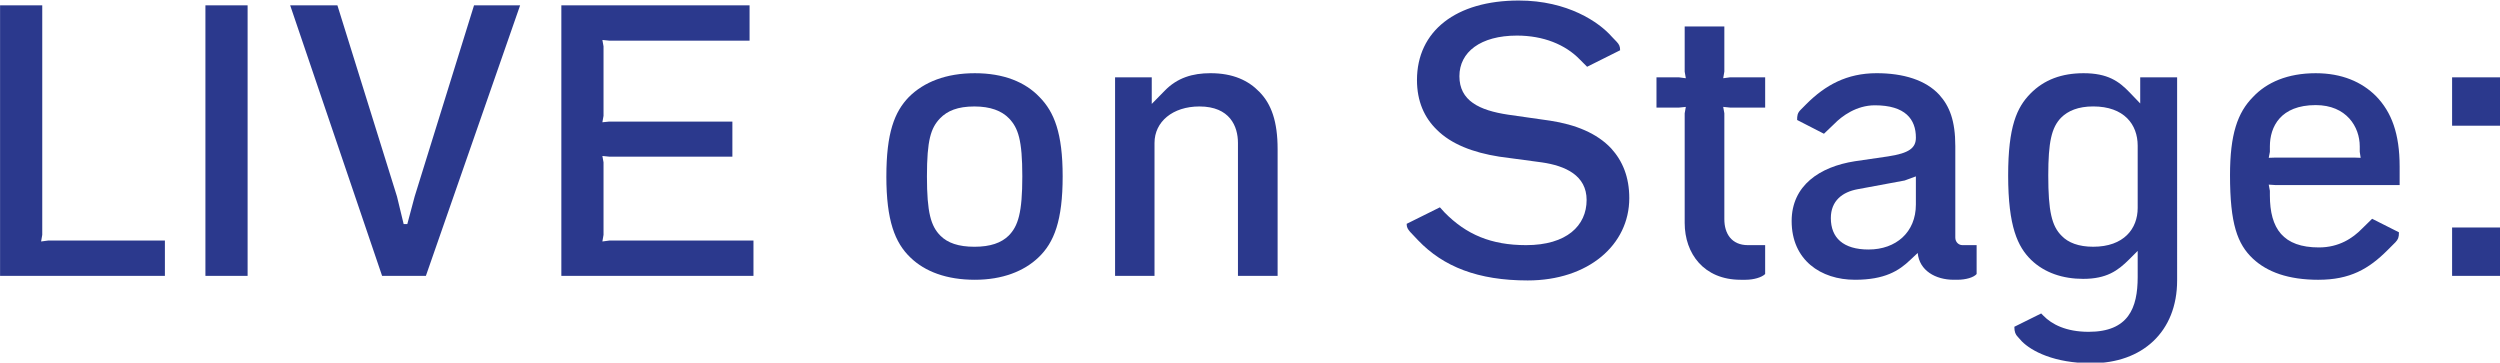 <?xml version="1.0" encoding="UTF-8" standalone="no"?>
<!-- Created with Inkscape (http://www.inkscape.org/) -->

<svg
   width="91.498mm"
   height="13.272mm"
   viewBox="0 0 91.498 13.272"
   version="1.1"
   id="svg1"
   xml:space="preserve"
   xmlns:inkscape="http://www.inkscape.org/namespaces/inkscape"
   xmlns:sodipodi="http://sodipodi.sourceforge.net/DTD/sodipodi-0.dtd"
   xmlns:xlink="http://www.w3.org/1999/xlink"
   xmlns="http://www.w3.org/2000/svg"
   xmlns:svg="http://www.w3.org/2000/svg"><sodipodi:namedview
     id="namedview1"
     pagecolor="#ffffff"
     bordercolor="#999999"
     borderopacity="1"
     inkscape:showpageshadow="2"
     inkscape:pageopacity="0"
     inkscape:pagecheckerboard="0"
     inkscape:deskcolor="#d1d1d1"
     inkscape:document-units="mm" /><defs
     id="defs1"><g
       id="g124"><g
         id="glyph-0-0"><path
           d="m 13.172,0.328 c 3.484,0 5.969,-1.125 7.609,-2.844 1.875,-1.938 2.719,-4.203 2.719,-10.078 0,-5.406 -0.844,-7.469 -2.719,-9.391 -1.641,-1.688 -4.031,-2.859 -7.609,-2.859 -3.562,0 -5.953,1.125 -7.594,2.859 -1.844,1.922 -2.688,3.984 -2.688,9.391 0,5.875 0.844,8.141 2.688,10.078 1.688,1.719 4.031,2.844 7.594,2.844 z m 0,-2.938 c -2.219,0 -3.688,-0.625 -4.734,-1.625 -1.469,-1.438 -1.969,-3.453 -1.969,-8.359 0,-4.312 0.5,-6.25 1.969,-7.672 1.047,-1.016 2.562,-1.641 4.734,-1.641 2.234,0 3.734,0.625 4.797,1.641 1.469,1.422 1.969,3.359 1.969,7.672 0,4.906 -0.5,6.922 -1.969,8.359 -1.062,1 -2.562,1.625 -4.797,1.625 z m 0,0"
           id="path1" /></g><g
         id="glyph-0-1"><path
           d="m 12.25,0.328 c 5.797,0 9.703,-3.016 9.703,-9.688 0,-5.031 -3.312,-8.484 -8.188,-8.484 -3.438,0 -5.375,1.219 -6.75,2.781 l -0.344,0.375 c 1.094,-7.562 4.953,-10.281 10.75,-10.281 h 2.047 v -2.766 c -0.281,-0.297 -0.75,-0.469 -1.25,-0.469 H 16.875 c -3.703,0 -7.141,1.094 -9.531,3.562 -2.734,2.781 -4.359,7.438 -4.359,14.609 0,3.609 0.922,6.172 2.562,7.891 1.594,1.594 3.891,2.469 6.703,2.469 z m 0.219,-2.969 c -4.031,0 -5.922,-3.109 -5.922,-6.641 0,-3.344 1.891,-5.453 5.922,-5.453 4.031,0 5.875,2.062 5.875,5.844 0,4.141 -1.844,6.25 -5.875,6.25 z m 0,0"
           id="path2" /></g><g
         id="glyph-0-2"><path
           d="m 11.203,0.328 c 5.547,0 7.766,-2.969 7.766,-6.625 0,-3.562 -2.391,-5.328 -5.5,-5.828 l -3.859,-0.641 c -2.094,-0.328 -4.062,-1.047 -4.062,-3.094 0,-1.719 1.344,-3.234 4.234,-3.234 2.812,0 4.453,1.047 6,2.594 l 0.328,0.344 2.266,-1.172 c 0,-0.547 -0.125,-0.844 -0.375,-1.094 l -0.375,-0.375 c -1.516,-1.516 -3.484,-3.109 -7.594,-3.109 -4.906,0 -7.641,2.641 -7.641,6.328 0,3.109 2.094,5.125 5.828,5.719 L 11.75,-9.312 c 2.141,0.328 4.031,1.125 4.031,3.391 0,2.109 -1.422,3.453 -4.625,3.453 -3.188,0 -5.359,-1.688 -6.797,-3.109 L 4.031,-5.922 1.766,-4.75 c 0,0.547 0.078,0.812 0.375,1.094 l 0.5,0.516 c 1.219,1.203 3.859,3.469 8.562,3.469 z m 0,0"
           id="path3" /></g><g
         id="glyph-0-3"><path
           d="m 11.672,0.328 c 2.641,0 4.656,-0.75 7.219,-3.312 L 19.562,-3.656 c 0.25,-0.25 0.375,-0.547 0.375,-1.094 l -2.266,-1.172 -1.438,1.438 C 15.156,-3.406 13.594,-2.562 11.672,-2.562 7.266,-2.562 6,-4.828 6,-8.984 V -9.531 l -0.125,-0.703 0.75,0.078 h 13.359 v -2.062 c 0,-3.484 -0.844,-5.75 -2.484,-7.375 -1.422,-1.438 -3.484,-2.312 -6.125,-2.312 -2.859,0 -4.953,0.875 -6.344,2.312 -1.594,1.625 -2.391,3.812 -2.391,8.562 0,5.656 0.766,7.719 2.359,9.234 1.422,1.328 3.562,2.125 6.672,2.125 z m -5.75,-13 0.125,-0.719 v -0.703 c 0,-2.609 1.219,-4.922 5.281,-4.922 3.578,0 5.25,2.312 5.25,4.922 v 0.703 l 0.125,0.719 -0.75,-0.094 h -9.281 z m 0,0"
           id="path4" /></g><g
         id="glyph-0-4"><path
           d="m 3.781,9.234 h 3.359 v -11.875 l 0.953,0.969 c 1.469,1.469 2.859,2 4.953,2 2.312,0 4.281,-0.656 5.625,-1.922 1.391,-1.344 2.359,-3.562 2.359,-9.312 0,-5.469 -0.891,-7.562 -2.188,-8.906 -1.391,-1.375 -3.438,-2.094 -5.625,-2.094 -2.344,0 -3.734,0.797 -5.125,2.188 l -1.172,1.172 v -3.031 H 3.781 Z M 12.375,-2.562 c -3.688,0 -5.234,-2.312 -5.234,-4.328 v -7.75 c 0,-2.016 1.547,-4.375 5.281,-4.375 1.719,0 2.984,0.5 3.781,1.312 1.219,1.172 1.5,3.312 1.5,6.828 0,3.984 -0.375,5.969 -1.594,7.094 C 15.312,-3.016 14.062,-2.562 12.375,-2.562 Z m 0,0"
           id="path5" /></g><g
         id="glyph-0-5"><path
           d="m 10.781,0.328 c 0.516,0 1.141,-0.203 1.469,-0.531 V -2.688 H 10.5 c -2.188,0 -2.953,-1.516 -2.953,-3.266 V -18.344 l -0.125,-0.703 0.766,0.078 H 12.25 v -2.609 H 8.188 l -0.766,0.094 0.125,-0.719 v -5.125 h -3.344 v 5.125 l 0.125,0.719 -0.766,-0.094 H 1.094 v 2.609 H 3.562 l 0.766,-0.078 -0.125,0.703 v 12.516 c 0,3.266 2.016,6.156 5.781,6.156 z m 0,0"
           id="path6" /></g><g
         id="glyph-0-6"><path
           d="m 3.781,0 h 3.359 v -14.562 c 0,-2.438 2.016,-4.453 5.109,-4.453 3.406,0 4.203,2.438 4.203,4.453 V 0 h 3.391 v -14.562 c 0,-2.438 2.016,-4.453 5.125,-4.453 3.406,0 4.203,2.438 4.203,4.453 V 0 H 32.562 v -13.969 c 0,-3.078 -0.703,-4.797 -1.844,-6.016 -1.219,-1.25 -2.844,-1.922 -5.031,-1.922 -2.438,0 -4.109,0.844 -6.172,2.891 l -0.375,0.375 c -1.172,-2.422 -3.406,-3.266 -6,-3.266 -2.266,0 -3.578,0.625 -5.125,2.188 l -1.094,1.078 v -2.938 H 3.781 Z m 0,0"
           id="path7" /></g><g
         id="glyph-0-7"><path
           d="m 13.141,0.328 c 2.297,0 4.188,-0.656 5.531,-1.969 1.469,-1.422 2.359,-3.516 2.359,-9.391 0,-5.344 -0.844,-7.344 -2.234,-8.781 -1.344,-1.375 -3.266,-2.094 -5.656,-2.094 -2.234,0 -3.531,0.672 -5.047,2.188 l -0.953,0.953 v -12.125 H 3.781 V 0 h 3.141 v -2.859 l 1.172,1.188 c 1.516,1.5 2.812,2 5.047,2 z M 12.344,-2.562 c -3.609,0 -5.203,-2.312 -5.203,-4.328 v -7.75 c 0,-2.016 1.594,-4.375 5.203,-4.375 1.844,0 3.062,0.5 3.859,1.312 1.125,1.172 1.5,2.938 1.5,6.672 0,4.531 -0.406,6.078 -1.594,7.25 C 15.312,-3.016 14.094,-2.562 12.344,-2.562 Z m 0,0"
           id="path8" /></g><g
         id="glyph-0-8"><path
           d="m 3.781,0 h 3.359 v -14.391 c 0,-2.562 2.016,-3.984 4.281,-3.984 H 13.938 v -2.812 c -0.25,-0.266 -1.047,-0.516 -1.562,-0.516 h -0.797 c -0.75,0 -2.094,0.516 -3.438,1.859 l -1.219,1.203 v -2.938 H 3.781 Z m 0,0"
           id="path9" /></g><g
         id="glyph-1-0"><path
           d="m 7.125,0.25 c 3.219,0 5.406,-1.906 5.406,-4.391 0,-1.109 -0.344,-1.969 -0.953,-2.641 C 10.812,-7.578 9.672,-8.047 8.312,-8.25 L 6.094,-8.578 C 4.547,-8.797 3.5,-9.312 3.5,-10.609 c 0,-1.297 1.125,-2.172 3.062,-2.172 1.406,0 2.562,0.469 3.344,1.266 l 0.391,0.391 1.75,-0.875 c 0,-0.203 -0.047,-0.312 -0.188,-0.453 l -0.25,-0.266 c -0.672,-0.766 -2.344,-1.938 -4.953,-1.938 -3.328,0 -5.406,1.641 -5.406,4.25 0,1.109 0.375,1.984 1.047,2.641 0.766,0.75 1.922,1.203 3.328,1.422 l 2.266,0.312 c 1.25,0.188 2.375,0.688 2.375,2 0,1.359 -1.062,2.406 -3.219,2.406 -1.844,0 -3.172,-0.578 -4.344,-1.75 l -0.234,-0.266 -1.781,0.875 c 0,0.203 0.062,0.281 0.188,0.422 l 0.422,0.453 C 2.656,-0.484 4.484,0.25 7.125,0.25 Z m 0,0"
           id="path10" /></g><g
         id="glyph-1-1"><path
           d="M 0.531,0 H 2.75 l 0.984,-2.859 0.031,-0.359 0.375,0.047 h 5.062 l 0.375,-0.047 0.031,0.359 L 10.578,0 h 2.375 L 8.047,-14.391 H 5.562 Z m 3.906,-5.031 0.172,-0.375 1.609,-5.031 0.375,-1.469 H 6.812 l 0.359,1.469 1.625,5.031 0.141,0.375 -0.359,-0.047 H 4.812 Z m 0,0"
           id="path11" /></g><g
         id="glyph-1-2"><path
           d="M 1.891,0 H 4.094 v -10.047 l -0.062,-1.562 h 0.203 l 0.469,1.562 3.078,7.703 H 9.5 l 3.094,-7.703 0.469,-1.562 h 0.203 l -0.078,1.562 V 0 h 2.219 v -14.391 h -3.078 l -3.562,8.969 H 8.656 l -3.578,-8.969 h -3.188 z m 0,0"
           id="path12" /></g><g
         id="glyph-1-3"><path
           d="m 4.812,0 h 2.281 v -12.203 l -0.062,-0.344 0.359,0.031 h 4.094 v -1.875 H 0.406 v 1.875 H 4.5 l 0.375,-0.031 -0.062,0.344 z m 0,0"
           id="path13" /></g><g
         id="glyph-1-4"><path
           d="m 7.516,0.25 c 2,0 3.547,-0.453 5.172,-2.125 l 0.531,-0.547 C 13.359,-2.594 13.406,-2.75 13.406,-2.938 V -7.531 H 7.578 v 1.844 h 3.438 l 0.391,-0.031 -0.062,0.344 v 2.031 l -0.281,0.266 c -0.922,0.859 -1.812,1.406 -3.203,1.406 -1.484,0 -2.547,-0.453 -3.219,-1.125 -0.812,-0.797 -1.172,-1.891 -1.172,-4.5 0,-2.484 0.344,-3.5 1.141,-4.297 0.672,-0.672 1.703,-1.141 3.031,-1.141 1.562,0 2.484,0.891 3.156,1.547 l 0.547,0.531 1.781,-0.891 c 0,-0.188 -0.047,-0.297 -0.188,-0.438 L 12.281,-12.625 c -0.797,-0.797 -2.344,-2.031 -4.828,-2.031 -2.047,0 -3.562,0.734 -4.562,1.766 -1.219,1.219 -1.75,2.688 -1.75,5.594 0,3.094 0.531,4.766 1.828,5.953 1,0.938 2.484,1.594 4.547,1.594 z m 0,0"
           id="path14" /></g><g
         id="glyph-2-0"><path
           d="M 0.797,-5.875 C 2.125,-3.453 5.234,0.984 13.375,0.984 c 7.25,0 13.562,-3.359 13.562,-11.438 v -24.375 h -9.625 v 22.984 c 0,2.672 -1.578,4.5 -4.188,4.5 -2.078,0 -3.656,-1.984 -4.547,-3.453 l -0.344,-0.594 -7.891,3.938 c 0,0.406 0.047,0.891 0.203,1.141 z m 0,0"
           id="path15" /></g><g
         id="glyph-2-1"><path
           d="m 32.016,0 v -7.75 h -18.062 l -0.875,0.109 0.141,-0.844 V -12.875 l -0.141,-0.844 0.875,0.109 h 15.25 v -7.844 h -15.25 l -0.875,0.094 0.141,-0.844 v -4.141 l -0.141,-0.844 0.875,0.109 h 17.562 v -7.75 H 3.656 V 0 Z m 0,0"
           id="path16" /></g><g
         id="glyph-2-2"><path
           d="m 14.203,-9.422 c -1.578,-1.578 -2.469,-3.312 -2.469,-8.344 0,-4.234 0.797,-6.109 2.281,-7.594 1.281,-1.281 3.156,-2.172 5.672,-2.172 2.562,0 4.391,1.484 6.109,3.016 l 1.484,1.281 7.547,-3.953 c 0,-0.484 -0.156,-0.734 -0.453,-1.031 l -2.156,-2.062 c -3.312,-3.156 -7.5,-5.578 -13.469,-5.578 -5.531,0 -9.422,1.875 -12.047,4.578 -3.297,3.406 -4.688,7.703 -4.688,13.516 0,6.672 1.484,11.25 5.188,14.656 2.562,2.422 6.312,4.094 11.547,4.094 7.25,0 11.344,-3.109 13.469,-5.234 l 2.266,-2.266 c 0.344,-0.344 0.438,-0.484 0.438,-0.938 l -7.641,-3.938 -1.141,0.938 c -2.172,1.766 -3.938,3.109 -6.453,3.109 -2.375,0 -4.203,-0.844 -5.484,-2.078 z m 0,0"
           id="path17" /></g><g
         id="glyph-2-3"><path
           d="m 37.594,-33.797 c 0.297,-0.281 0.438,-0.531 0.438,-1.031 H 25.953 l -12.734,12.625 v -12.625 H 3.656 V 0 h 9.562 v -11.141 l 3.25,-3.016 L 26.984,0 H 38.969 c 0,-0.5 -0.203,-0.688 -0.438,-1.031 l -15.25,-19.438 z m 0,0"
           id="path18" /></g><g
         id="glyph-2-4" /><g
         id="glyph-2-5"><path
           d="m 3.656,0 h 9.562 v -34.828 h -9.562 z m 0,0"
           id="path19" /></g><g
         id="glyph-2-6"><path
           d="m 26.047,-3.703 4.094,-8.578 3.25,-7.062 H 33.688 l -0.391,6.672 V 0 H 42.812 V -34.828 H 32.219 l -8.688,17.422 H 23.188 L 14.5,-34.828 H 3.656 V 0 h 9.422 v -12.672 l -0.406,-6.672 h 0.297 l 3.266,7.062 3.984,8.578 z m 0,0"
           id="path20" /></g><g
         id="glyph-2-7"><path
           d="m 18.297,-12.672 h 8.094 L 27.281,-12.781 27.125,-11.938 v 2.016 l -0.484,0.5 c -0.844,0.844 -3.109,2.078 -5.969,2.078 -3.203,0 -5.141,-0.891 -6.469,-2.172 -1.625,-1.531 -2.469,-3.312 -2.469,-8.25 0,-4.188 0.703,-5.812 1.984,-7.25 1.281,-1.469 3.25,-2.516 5.969,-2.516 2.453,0 3.547,0.797 6.109,3.016 l 1.484,1.281 7.547,-3.953 c 0,-0.484 -0.156,-0.734 -0.453,-1.031 l -1.469,-1.375 c -3.453,-3.203 -6.812,-6.266 -14.266,-6.266 -5.469,0 -9.312,1.875 -11.938,4.531 -3.297,3.406 -4.688,7.953 -4.688,13.562 0,6.266 1.438,11.156 5.031,14.562 2.578,2.469 6.375,4.188 11.594,4.188 7.453,0 12.281,-2.656 15,-5.375 l 1.031,-1.031 c 0.344,-0.344 0.594,-0.688 0.594,-1.141 v -13.766 h -16.969 z m 0,0"
           id="path21" /></g><g
         id="glyph-2-8"><path
           d="m 34.578,-23.281 c 0,-4.641 -1.234,-6.469 -2.953,-8.094 -2.328,-2.266 -5.734,-3.453 -11.25,-3.453 H 3.656 V 0 h 9.562 v -10.859 l -0.141,-0.828 0.875,0.094 H 16.469 L 24.719,0 h 11.234 c 0,-0.5 -0.188,-0.688 -0.438,-1.031 l -8.688,-11.641 c 5.672,-1.141 7.75,-4.891 7.75,-10.609 z m -21.359,-3.062 -0.141,-0.844 0.875,0.109 h 6.969 c 3.156,0 4.234,1.234 4.234,3.844 0,2.812 -1.078,3.844 -4.234,3.844 h -6.969 l -0.875,0.109 0.141,-0.844 z m 0,0"
           id="path22" /></g><g
         id="glyph-2-9"><path
           d="M 24.016,-5.281 25.547,0 H 36.75 L 24.016,-34.828 h -10.938 L 0.094,0 h 10.359 l 1.531,-5.281 0.094,-0.891 0.891,0.109 h 10.062 l 0.891,-0.109 z M 14.5,-13.812 l 0.391,-0.891 1.938,-6.156 1.031,-3.562 h 0.484 l 0.938,3.562 1.938,6.156 0.344,0.891 -0.891,-0.094 h -5.281 z m 5.375,-23.625 h 7.203 v -6.766 H 19.875 Z m -10.312,0 h 7.203 v -6.766 H 9.562 Z m 0,0"
           id="path23" /></g><g
         id="glyph-2-10"><path
           d="m 10.312,0 h 9.672 v -26.344 l -0.156,-0.844 0.891,0.109 h 8.922 v -7.75 H 0.547 v 7.75 H 9.562 l 0.891,-0.109 -0.141,0.844 z m 0,0"
           id="path24" /></g><g
         id="glyph-2-11"><path
           d="m 25.703,0 h 9.562 v -34.828 h -9.562 v 12.625 l 0.141,0.844 -0.891,-0.094 h -11 l -0.875,0.094 0.141,-0.844 v -12.625 H 3.656 V 0 h 9.562 v -12.828 l -0.141,-0.828 0.875,0.094 h 11 l 0.891,-0.094 -0.141,0.828 z m 0,0"
           id="path25" /></g><g
         id="glyph-2-12"><path
           d="M 24.016,-5.281 25.547,0 H 36.75 L 24.016,-34.828 h -10.938 L 0.094,0 h 10.359 l 1.531,-5.281 0.094,-0.891 0.891,0.109 h 10.062 l 0.891,-0.109 z M 14.5,-13.812 l 0.391,-0.891 1.938,-6.156 1.031,-3.562 h 0.484 l 0.938,3.562 1.938,6.156 0.344,0.891 -0.891,-0.094 h -5.281 z m 0,0"
           id="path26" /></g><g
         id="glyph-2-13"><path
           d="M 34.922,-13.562 V -34.828 H 25.656 v 21.109 c 0,4.094 -0.75,6.375 -6.172,6.375 -5.469,0 -6.406,-2.281 -6.406,-6.375 V -34.828 H 3.406 V -13.562 c 0,6.953 1.625,14.547 15.781,14.547 14.203,0 15.734,-7.594 15.734,-14.547 z m 0,0"
           id="path27" /></g><g
         id="glyph-2-14"><path
           d="m 18.703,0.984 c 10.938,0 15.484,-5.875 15.484,-11.938 0,-2.906 -1.094,-5.328 -2.969,-7.203 -1.969,-1.969 -5.125,-3.297 -9.609,-3.891 l -6.125,-0.797 C 12.828,-23.188 11.938,-23.875 11.938,-25.109 c 0,-1.234 1.531,-3 5.281,-3 3.891,0 6.516,1.969 7.641,3.297 l 0.734,0.891 7.656,-3.844 c 0,-0.406 -0.156,-0.797 -0.391,-1.094 L 32.5,-29.297 c -2.562,-3.016 -7.641,-6.562 -15.391,-6.562 -8.188,0 -14.797,3.453 -14.797,11.938 0,2.812 1.141,5.125 2.922,6.812 2.016,1.969 4.625,3.156 9.219,3.734 l 6.062,0.797 c 1.828,0.25 4.047,0.734 4.047,2.719 0,1.922 -2.172,3.047 -6.016,3.047 -4.531,0 -7.75,-2.266 -9.078,-3.797 l -0.594,-0.688 -7.641,3.844 c 0,0.453 0.094,0.641 0.438,1.047 l 0.938,1.078 c 2.219,2.562 7.312,6.312 16.094,6.312 z m 0,0"
           id="path28" /></g><g
         id="glyph-3-0"><path
           d="M 2.422,0 H 13.656 V -2.406 H 5.688 l -0.469,0.062 0.078,-0.453 V -18.438 h -2.875 z m 0,0"
           id="path29" /></g><g
         id="glyph-3-1"><path
           d="m 2.422,0 h 2.875 v -18.438 h -2.875 z m 0,0"
           id="path30" /></g><g
         id="glyph-3-2"><path
           d="M 6.734,0 H 9.719 l 6.422,-18.438 H 13 l -4.047,13.031 -0.5,1.875 h -0.25 L 7.75,-5.406 3.688,-18.438 H 0.469 Z m 0,0"
           id="path31" /></g><g
         id="glyph-3-3"><path
           d="m 2.422,0 h 13.094 V -2.406 H 5.688 l -0.469,0.062 0.078,-0.453 v -4.938 L 5.219,-8.172 5.688,-8.125 h 8.391 v -2.391 H 5.688 l -0.469,0.047 0.078,-0.438 v -4.734 l -0.078,-0.438 0.469,0.047 H 15.25 V -18.438 H 2.422 Z m 0,0"
           id="path32" /></g><g
         id="glyph-3-4" /><g
         id="glyph-3-5"><path
           d="m 4.203,-6.781 c 0,-2.484 0.266,-3.297 0.891,-3.953 0.5,-0.516 1.203,-0.812 2.344,-0.812 1.094,0 1.859,0.297 2.359,0.812 0.625,0.656 0.906,1.469 0.906,3.953 0,2.469 -0.281,3.391 -0.938,4.047 -0.5,0.484 -1.234,0.75 -2.328,0.75 -1.094,0 -1.828,-0.266 -2.312,-0.75 C 4.469,-3.391 4.203,-4.312 4.203,-6.781 Z m -2.766,0 c 0,3 0.578,4.516 1.641,5.531 1,0.969 2.484,1.516 4.391,1.516 1.875,0 3.344,-0.578 4.328,-1.516 1.078,-1.016 1.656,-2.531 1.656,-5.531 0,-2.953 -0.578,-4.391 -1.578,-5.406 -0.984,-1.031 -2.453,-1.625 -4.406,-1.625 -1.953,0 -3.469,0.594 -4.5,1.625 -0.984,1.016 -1.531,2.453 -1.531,5.406 z m 0,0"
           id="path33" /></g><g
         id="glyph-3-6"><path
           d="m 2.141,0 h 2.688 v -9.062 c 0,-1.438 1.234,-2.484 3.062,-2.484 2.078,0 2.625,1.359 2.625,2.484 V 0 h 2.703 v -8.641 c 0,-1.875 -0.422,-3.062 -1.234,-3.891 -0.75,-0.781 -1.797,-1.281 -3.344,-1.281 -1.219,0 -2.266,0.312 -3.125,1.203 l -0.875,0.891 v -1.812 h -2.5 z m 0,0"
           id="path34" /></g><g
         id="glyph-3-7"><path
           d="m 9.141,0.312 c 4.125,0 6.922,-2.422 6.922,-5.609 0,-1.438 -0.453,-2.531 -1.234,-3.391 -0.969,-1.031 -2.422,-1.625 -4.172,-1.891 l -2.844,-0.406 c -1.984,-0.297 -3.328,-0.953 -3.328,-2.625 0,-1.641 1.438,-2.766 3.922,-2.766 1.797,0 3.297,0.609 4.281,1.625 l 0.5,0.5 2.25,-1.125 c 0,-0.266 -0.062,-0.391 -0.234,-0.578 L 14.875,-16.297 c -0.859,-0.984 -3,-2.469 -6.344,-2.469 -4.281,0 -6.938,2.078 -6.938,5.422 0,1.438 0.5,2.562 1.359,3.391 0.969,0.969 2.453,1.547 4.25,1.828 l 2.906,0.391 c 1.609,0.234 3.047,0.891 3.047,2.562 0,1.75 -1.359,3.078 -4.125,3.078 -2.375,0 -4.078,-0.719 -5.562,-2.234 l -0.312,-0.344 -2.266,1.125 c 0,0.25 0.078,0.359 0.234,0.547 l 0.547,0.578 C 3.391,-0.625 5.75,0.312 9.141,0.312 Z m 0,0"
           id="path35" /></g><g
         id="glyph-3-8"><path
           d="M 6.656,0.266 C 7.188,0.266 7.75,0.109 7.984,-0.125 V -2.094 H 6.812 c -1.125,0 -1.609,-0.797 -1.609,-1.766 v -7.219 l -0.078,-0.438 0.469,0.047 h 2.391 v -2.062 H 5.594 l -0.469,0.062 0.078,-0.453 V -17 H 2.5 v 3.078 l 0.078,0.453 -0.469,-0.062 h -1.531 v 2.062 h 1.531 l 0.469,-0.047 -0.078,0.438 v 7.469 c 0,2.094 1.312,3.875 3.812,3.875 z m 0,0"
           id="path36" /></g><g
         id="glyph-3-9"><path
           d="m 5.328,0.266 c 2.031,0 3,-0.609 3.781,-1.359 l 0.5,-0.469 c 0.109,1.203 1.219,1.828 2.453,1.828 h 0.234 c 0.594,0 1.125,-0.156 1.328,-0.391 v -1.969 h -0.969 c -0.25,0 -0.484,-0.203 -0.484,-0.516 V -8.844 c 0,-1.734 -0.391,-2.719 -1.094,-3.5 -0.922,-1 -2.438,-1.469 -4.266,-1.469 -2.031,0 -3.5,0.812 -4.797,2.109 L 1.625,-11.312 c -0.219,0.219 -0.234,0.406 -0.234,0.688 l 1.828,0.938 0.703,-0.672 C 4.438,-10.891 5.438,-11.625 6.688,-11.625 c 2.078,0 2.797,0.953 2.797,2.203 0,0.703 -0.453,1.062 -1.906,1.281 l -2.25,0.328 c -2.406,0.375 -4.312,1.656 -4.312,4.078 0,2.656 1.984,4 4.312,4 z m 0.938,-2.062 c -1.75,0 -2.578,-0.812 -2.578,-2.141 0,-1.188 0.797,-1.781 1.828,-1.969 L 8.719,-6.5 9.484,-6.781 v 1.922 c 0,1.891 -1.359,3.062 -3.219,3.062 z m 0,0"
           id="path37" /></g><g
         id="glyph-3-10"><path
           d="m 7.125,5.953 c 3.453,0 5.828,-2.141 5.828,-5.641 V -13.531 H 10.438 V -11.75 L 9.719,-12.5 c -0.734,-0.766 -1.5,-1.312 -3.141,-1.312 -1.484,0 -2.688,0.438 -3.625,1.391 -0.922,0.938 -1.516,2.234 -1.516,5.578 0,3.5 0.656,4.859 1.562,5.75 0.922,0.891 2.172,1.297 3.547,1.297 1.594,0 2.359,-0.547 3.141,-1.328 l 0.578,-0.578 v 1.781 c 0,2.109 -0.625,3.734 -3.344,3.734 C 5.375,3.812 4.406,3.297 3.844,2.719 L 3.688,2.562 1.859,3.469 C 1.859,3.812 1.938,4 2.094,4.156 L 2.375,4.469 C 3.031,5.125 4.562,5.953 7.125,5.953 Z m 0.109,-7.938 c -1,0 -1.703,-0.281 -2.141,-0.734 -0.688,-0.672 -0.922,-1.688 -0.922,-4.125 0,-2.266 0.219,-3.266 0.875,-3.938 0.469,-0.469 1.172,-0.766 2.188,-0.766 2.109,0 3.031,1.234 3.031,2.672 v 4.25 c 0,1.406 -0.938,2.641 -3.031,2.641 z m 0,0"
           id="path38" /></g><g
         id="glyph-3-11"><path
           d="m 7.469,0.266 c 2.141,0 3.422,-0.734 4.703,-2.016 l 0.547,-0.547 c 0.172,-0.188 0.234,-0.312 0.234,-0.672 L 11.125,-3.891 10.438,-3.219 C 9.812,-2.578 8.875,-1.938 7.5,-1.938 c -2.438,0 -3.344,-1.281 -3.344,-3.547 v -0.312 L 4.078,-6.219 4.547,-6.188 H 13 v -1.25 c 0,-2.25 -0.547,-3.719 -1.609,-4.812 -0.969,-0.969 -2.328,-1.562 -4.109,-1.562 -1.922,0 -3.344,0.625 -4.281,1.625 -1.047,1.062 -1.562,2.531 -1.562,5.328 0,3.312 0.5,4.688 1.562,5.688 0.969,0.906 2.406,1.438 4.469,1.438 z m -3.391,-8.312 0.078,-0.406 v -0.375 c 0,-1.328 0.719,-2.812 3.125,-2.812 2.094,0 3,1.484 3,2.812 v 0.375 l 0.062,0.406 L 9.891,-8.062 h -5.344 z m 0,0"
           id="path39" /></g><g
         id="glyph-3-12"><path
           d="M 2.109,-10.234 H 5.406 V -13.531 H 2.109 Z M 2.109,0 H 5.406 V -3.297 H 2.109 Z m 0,0"
           id="path40" /></g><g
         id="glyph-4-0"><path
           d="M 20.484,-4.5 19.828,0 H 1.891 L 5.531,-25.172 h 6.484 L 9,-4.5 Z m 0,0"
           id="path41" /></g><g
         id="glyph-4-1"><path
           d="m 29.125,-14.016 c 0,2.043 -0.34,3.938 -1.016,5.688 -0.668,1.742 -1.641,3.262 -2.922,4.562 -1.281,1.305 -2.812,2.312 -4.594,3.031 -1.781,0.711 -3.777,1.062 -5.984,1.062 -1.992,0 -3.953,-0.379 -5.891,-1.141 -1.93,-0.77 -3.523,-2.016 -4.781,-3.734 -1.262,-1.727 -1.891,-3.914 -1.891,-6.562 0,-2.301 0.398,-4.359 1.203,-6.172 0.801,-1.82 1.895,-3.344 3.281,-4.562 1.395,-1.219 2.969,-2.133 4.719,-2.75 1.758,-0.613 3.625,-0.922 5.594,-0.922 2.332,0 4.43,0.465 6.297,1.391 1.875,0.93 3.336,2.266 4.391,4.016 1.062,1.742 1.594,3.773 1.594,6.094 z m -6.734,0.438 c 0,-1.258 -0.25,-2.359 -0.75,-3.297 -0.492,-0.945 -1.18,-1.68 -2.062,-2.203 -0.875,-0.52 -1.887,-0.781 -3.031,-0.781 -1.617,0 -3.012,0.43 -4.188,1.281 -1.18,0.855 -2.074,1.934 -2.688,3.234 -0.605,1.293 -0.906,2.602 -0.906,3.922 0,1.699 0.531,3.141 1.594,4.328 1.062,1.188 2.516,1.781 4.359,1.781 1.176,0 2.234,-0.223 3.172,-0.672 0.945,-0.445 1.766,-1.066 2.453,-1.859 0.688,-0.801 1.195,-1.691 1.531,-2.672 0.344,-0.988 0.516,-2.008 0.516,-3.062 z M 24.359,-29.375 c 0,0.688 -0.246,1.277 -0.734,1.766 -0.48,0.48 -1.062,0.719 -1.75,0.719 -0.699,0 -1.293,-0.242 -1.781,-0.734 -0.492,-0.488 -0.734,-1.07 -0.734,-1.75 0,-0.676 0.242,-1.258 0.734,-1.75 0.488,-0.488 1.082,-0.734 1.781,-0.734 0.688,0 1.27,0.246 1.75,0.734 0.488,0.48 0.734,1.062 0.734,1.75 z m -9.266,0 c 0,0.688 -0.246,1.277 -0.734,1.766 -0.48,0.48 -1.062,0.719 -1.75,0.719 -0.688,0 -1.277,-0.238 -1.766,-0.719 C 10.363,-28.098 10.125,-28.688 10.125,-29.375 c 0,-0.688 0.238,-1.27 0.719,-1.75 0.488,-0.488 1.078,-0.734 1.766,-0.734 0.688,0 1.27,0.246 1.75,0.734 0.488,0.48 0.734,1.062 0.734,1.75 z m 0,0"
           id="path42" /></g><g
         id="glyph-4-2"><path
           d="m 18.703,-23.703 -0.812,5 c -0.23,-0.176 -0.652,-0.426 -1.266,-0.75 -0.605,-0.32 -1.293,-0.609 -2.062,-0.859 -0.762,-0.25 -1.539,-0.375 -2.328,-0.375 -0.824,0 -1.461,0.227 -1.906,0.672 -0.449,0.449 -0.672,0.969 -0.672,1.562 0,0.523 0.148,0.992 0.453,1.406 0.301,0.418 1.082,1.141 2.344,2.172 1.863,1.492 3.145,2.793 3.844,3.906 0.707,1.105 1.062,2.359 1.062,3.766 0,1.148 -0.266,2.297 -0.797,3.453 -0.531,1.148 -1.445,2.117 -2.734,2.906 -1.293,0.781 -3,1.172 -5.125,1.172 -1.594,0 -3.105,-0.219 -4.531,-0.656 -1.43,-0.445 -2.594,-0.957 -3.5,-1.531 l 0.781,-5.094 C 4.055,-5.316 6.176,-4.5 7.812,-4.5 c 1.02,0 1.742,-0.281 2.172,-0.844 0.438,-0.57 0.656,-1.191 0.656,-1.859 0,-0.738 -0.234,-1.383 -0.703,-1.938 C 9.477,-9.691 8.375,-10.758 6.625,-12.344 5.582,-13.289 4.781,-14.129 4.219,-14.859 3.664,-15.586 3.312,-16.227 3.156,-16.781 3.008,-17.332 2.938,-17.961 2.938,-18.672 c 0,-0.812 0.156,-1.617 0.469,-2.422 0.32,-0.801 0.816,-1.535 1.484,-2.203 0.676,-0.676 1.535,-1.211 2.578,-1.609 1.051,-0.406 2.281,-0.609 3.688,-0.609 2.551,0 5.066,0.605 7.547,1.812 z m 0,0"
           id="path43" /></g><g
         id="glyph-4-3"><path
           d="m 25.172,-24.625 -1.078,5.672 c -0.773,-0.258 -1.516,-0.461 -2.234,-0.609 -0.711,-0.156 -1.391,-0.27 -2.047,-0.344 -0.656,-0.07 -1.277,-0.109 -1.859,-0.109 -1.211,0 -2.371,0.199 -3.484,0.594 -1.105,0.398 -2.094,0.977 -2.969,1.734 -0.867,0.75 -1.539,1.648 -2.016,2.688 -0.48,1.031 -0.719,2.152 -0.719,3.359 0,1.211 0.266,2.297 0.797,3.266 0.539,0.961 1.285,1.711 2.234,2.25 0.945,0.543 1.992,0.812 3.141,0.812 2.957,0 6.008,-1.113 9.156,-3.344 l -1.141,6.953 c -0.594,0.242 -1.266,0.5 -2.016,0.781 -0.75,0.273 -1.387,0.484 -1.906,0.641 -0.523,0.156 -1.18,0.297 -1.969,0.422 -0.793,0.125 -1.609,0.188 -2.453,0.188 C 12.93,0.328 11.344,0.094 9.844,-0.375 8.352,-0.852 7.008,-1.586 5.812,-2.578 4.613,-3.566 3.688,-4.781 3.031,-6.219 2.375,-7.656 2.047,-9.285 2.047,-11.109 c 0,-1.488 0.25,-3.039 0.75,-4.656 0.508,-1.613 1.359,-3.16 2.547,-4.641 1.195,-1.488 2.859,-2.711 4.984,-3.672 2.133,-0.957 4.738,-1.438 7.812,-1.438 1.25,0 2.348,0.074 3.297,0.219 0.957,0.137 2.203,0.359 3.734,0.672 z m 0,0"
           id="path44" /></g><g
         id="glyph-4-4"><path
           d="M 30.422,-25.172 26.625,0 H 20.234 L 21.688,-9.781 H 9.781 L 8.297,0 h -6.406 l 3.75,-25.172 h 6.453 l -1.375,9.297 h 11.859 l 1.375,-9.297 z m 0,0"
           id="path45" /></g><g
         id="glyph-4-5"><path
           d="M 27.141,-25.172 10.078,-4.5 h 12.562 L 21.969,0 H -1.453 l 17.062,-20.688 H 3.266 L 3.938,-25.172 Z m 0,0"
           id="path46" /></g><g
         id="glyph-4-6"><path
           d="M 30.156,-25.172 27.922,-9.781 c -0.312,2.219 -1.039,4.09 -2.172,5.609 -1.125,1.512 -2.578,2.641 -4.359,3.391 -1.781,0.742 -3.805,1.109 -6.062,1.109 -3.023,0 -5.434,-0.504 -7.234,-1.516 C 6.289,-2.207 5.031,-3.426 4.312,-4.844 3.594,-6.258 3.234,-7.625 3.234,-8.938 c 0,-1.07 0.113,-2.316 0.344,-3.734 l 1.891,-12.5 h 6.391 L 9.938,-12.016 c -0.117,0.648 -0.172,1.281 -0.172,1.906 0,1.367 0.391,2.508 1.172,3.422 0.789,0.918 2.238,1.375 4.344,1.375 1.07,0 2.031,-0.164 2.875,-0.5 C 19,-6.145 19.723,-6.707 20.328,-7.5 c 0.613,-0.801 1.031,-1.875 1.25,-3.219 l 2.188,-14.453 z m 0,0"
           id="path47" /></g><g
         id="glyph-4-7"><path
           d="m 27.328,-24.391 -0.859,5.469 c -2.637,-0.75 -5.121,-1.125 -7.453,-1.125 -2.344,0 -4.293,0.434 -5.844,1.297 -1.555,0.855 -2.68,1.93 -3.375,3.219 -0.688,1.293 -1.031,2.59 -1.031,3.891 0,1.105 0.242,2.141 0.734,3.109 0.488,0.969 1.211,1.75 2.172,2.344 0.957,0.586 2.082,0.875 3.375,0.875 0.562,0 1.109,-0.047 1.641,-0.141 0.531,-0.094 0.988,-0.191 1.375,-0.297 0.383,-0.113 0.723,-0.219 1.016,-0.312 L 19.594,-9.406 H 15.188 l 0.641,-4.5 H 25.969 l -1.766,12.203 c -0.898,0.336 -1.824,0.648 -2.781,0.938 C 20.461,-0.473 19.391,-0.219 18.203,0 17.016,0.219 15.816,0.328 14.609,0.328 12.91,0.328 11.312,0.094 9.812,-0.375 8.32,-0.852 6.984,-1.578 5.797,-2.547 4.609,-3.523 3.688,-4.723 3.031,-6.141 2.375,-7.566 2.047,-9.211 2.047,-11.078 c 0,-1.289 0.188,-2.703 0.562,-4.234 0.375,-1.539 1.133,-3.094 2.281,-4.656 1.145,-1.57 2.883,-2.891 5.219,-3.953 2.344,-1.062 5.312,-1.594 8.906,-1.594 2.852,0 5.625,0.375 8.312,1.125 z m 0,0"
           id="path48" /></g><g
         id="glyph-4-8" /><g
         id="glyph-4-9"><path
           d="M 22.172,-25.172 21.531,-20.688 h -10.188 l -0.781,5.469 h 8.844 l -0.625,4.5 H 9.859 L 9,-4.5 H 21.391 L 20.75,0 H 1.891 L 5.531,-25.172 Z m 0,0"
           id="path49" /></g><g
         id="glyph-4-10"><path
           d="M 24.516,-25.172 14.203,-9.656 12.75,0 H 6.312 l 1.5,-9.891 -5.688,-15.281 h 6.391 l 3.016,9.703 6.031,-9.703 z m 0,0"
           id="path50" /></g><g
         id="glyph-4-11"><path
           d="M 30.203,-25.172 26.438,0 H 20.453 L 10.609,-15.141 8.297,0 h -6.406 l 3.719,-25.172 h 6.031 l 9.859,15.125 2.266,-15.125 z m 0,0"
           id="path51" /></g><g
         id="glyph-5-0"><path
           d="m 0,-2.391 v -14.156 h -2.453 v 10.812 l 0.062,0.594 -0.562,-0.094 h -0.094 c -1.547,0 -3.266,-1.172 -4,-3.016 L -8.188,-11.109 c -1.203,-2.984 -2.688,-5.578 -6.109,-5.578 -3.531,0 -5.609,2.828 -5.609,6.781 0,3.188 1.281,5.078 2.688,6.484 l 0.406,0.406 c 0.438,0.438 0.703,0.5 1,0.5 L -14.797,-4.562 -15.062,-4.828 c -1.812,-1.812 -2.453,-2.953 -2.453,-4.844 0,-2.438 1.312,-4.156 3.391,-4.156 2.047,0 2.75,1.641 3.422,3.297 L -9.562,-7.688 c 1.266,3.156 3.719,5.297 6.609,5.297 z m 0,0"
           id="path52" /></g><g
         id="glyph-5-1"><path
           d="m 0.266,-10.531 c 0,-2.797 -0.906,-4.766 -2.281,-6.078 -1.547,-1.516 -3.359,-2.188 -8.047,-2.188 -4.328,0 -5.984,0.672 -7.531,2.188 -1.328,1.312 -2.281,3.219 -2.281,6.078 0,2.844 0.906,4.766 2.281,6.062 1.547,1.484 3.203,2.156 7.531,2.156 4.688,0 6.5,-0.672 8.047,-2.156 1.375,-1.344 2.281,-3.219 2.281,-6.062 z m -2.344,0 c 0,1.766 -0.5,2.953 -1.312,3.781 -1.141,1.172 -2.75,1.578 -6.672,1.578 -3.469,0 -5,-0.406 -6.141,-1.578 -0.812,-0.828 -1.312,-2.047 -1.312,-3.781 0,-1.781 0.5,-3 1.312,-3.828 1.141,-1.188 2.672,-1.578 6.141,-1.578 3.922,0 5.531,0.391 6.672,1.578 0.812,0.828 1.312,2.047 1.312,3.828 z m 0,0"
           id="path53" /></g><g
         id="glyph-5-2"><path
           d="m 2.922,-4.031 v -0.734 c 0,-6.375 -1.719,-11.953 -8.359,-11.953 -3.594,0 -6.578,2.156 -6.578,6.047 0,2.219 0.375,3.125 1.281,4.5 l 0.391,0.594 -6.766,-0.5 v -9.969 H -19.562 V -3.719 L -8.219,-2.953 -7.578,-4.5 l -1.188,-1.781 c -0.5,-0.734 -0.766,-2.141 -0.766,-3.25 0,-3.719 2.422,-4.328 4.094,-4.328 4.297,0 5.766,2.922 5.766,9.188 v 1.656 h 2.219 c 0.266,-0.375 0.375,-0.609 0.375,-1.016 z m 0,0"
           id="path54" /></g><g
         id="glyph-6-0"><path
           d="M 18.703,-21.125 15.656,2.062 9.25,1.219 l 2,-15.203 c -1.137,0.656 -2.227,1.168 -3.266,1.531 -1.031,0.355 -2.305,0.664 -3.812,0.922 l 0.688,-5.203 c 2.227,-0.414 4.004,-1.031 5.328,-1.844 1.32,-0.812 2.414,-1.891 3.281,-3.234 z m 0,0"
           id="path55" /></g><g
         id="glyph-6-1"><path
           d="m 19.844,2.609 -19,-2.5 C 1.301,-1.734 2.191,-3.41 3.516,-4.922 4.836,-6.43 7.164,-8.113 10.5,-9.969 c 2.031,-1.133 3.352,-2.023 3.969,-2.672 0.613,-0.656 0.961,-1.301 1.047,-1.938 0.094,-0.688 -0.086,-1.312 -0.531,-1.875 -0.449,-0.562 -1.059,-0.895 -1.828,-1 -0.812,-0.102 -1.512,0.07 -2.094,0.516 -0.574,0.449 -1.031,1.293 -1.375,2.531 l -6.297,-1.328 c 0.477,-1.758 1.117,-3.094 1.922,-4 0.801,-0.906 1.836,-1.547 3.109,-1.922 1.281,-0.383 2.988,-0.438 5.125,-0.156 2.219,0.293 3.91,0.777 5.078,1.453 1.176,0.68 2.051,1.59 2.625,2.734 0.582,1.137 0.785,2.359 0.609,3.672 -0.18,1.387 -0.762,2.656 -1.75,3.812 -0.98,1.156 -2.637,2.355 -4.969,3.594 -1.398,0.711 -2.336,1.211 -2.812,1.5 -0.469,0.293 -1.031,0.695 -1.688,1.203 l 9.875,1.297 z m 0,0"
           id="path56" /></g><g
         id="glyph-6-2"><path
           d="M 6.875,-22.281 21.922,-20.312 21.25,-15.25 11.047,-16.594 10.062,-13.25 c 0.75,-0.238 1.477,-0.395 2.188,-0.469 0.719,-0.082 1.41,-0.078 2.078,0.016 2.281,0.293 4.039,1.227 5.281,2.797 1.238,1.562 1.723,3.391 1.453,5.484 -0.199,1.48 -0.758,2.855 -1.672,4.125 -0.906,1.262 -2.078,2.156 -3.516,2.688 -1.438,0.539 -3.199,0.676 -5.281,0.406 C 9.082,1.598 7.805,1.281 6.766,0.844 5.734,0.414 4.879,-0.125 4.203,-0.781 3.523,-1.445 3,-2.164 2.625,-2.938 2.25,-3.719 1.977,-4.66 1.812,-5.766 L 8.328,-5.625 c 0.02,1.055 0.273,1.883 0.766,2.484 0.5,0.605 1.145,0.961 1.938,1.062 0.875,0.117 1.641,-0.117 2.297,-0.703 0.664,-0.594 1.086,-1.555 1.266,-2.891 0.176,-1.352 0.016,-2.383 -0.484,-3.094 -0.492,-0.719 -1.215,-1.141 -2.172,-1.266 -0.617,-0.082 -1.23,-0.008 -1.844,0.219 -0.449,0.168 -0.965,0.5 -1.547,1 L 3.25,-10.297 Z m 0,0"
           id="path57" /></g><g
         id="glyph-7-0"><path
           d="M 22.719,0 V -5.5 H 9.906 l -0.625,0.078 0.094,-0.594 v -3.125 l -0.094,-0.594 0.625,0.078 h 10.812 v -5.562 H 9.906 l -0.625,0.062 L 9.375,-15.75 v -2.938 l -0.094,-0.594 0.625,0.062 h 12.453 v -5.484 H 2.594 V 0 Z m 0,0"
           id="path58" /></g><g
         id="glyph-7-1"><path
           d="M 2.594,0 H 9.375 V -24.703 H 2.594 Z m 0,0"
           id="path59" /></g><g
         id="glyph-7-2"><path
           d="m 18.094,-14.938 0.141,4.016 H 18.031 l -0.391,-0.656 -8.078,-13.125 H 2.594 V 0 H 9.312 V -9.688 L 9.172,-13.719 H 9.375 L 9.766,-13.062 17.984,0 H 24.812 v -24.703 h -6.719 z m 0,0"
           id="path60" /></g><g
         id="glyph-7-3"><path
           d="m 7.312,0 h 6.859 v -18.688 l -0.109,-0.594 0.641,0.062 h 6.328 v -5.484 H 0.391 v 5.484 h 6.406 l 0.625,-0.062 -0.109,0.594 z m 0,0"
           id="path61" /></g><g
         id="glyph-7-4"><path
           d="m 24.531,-16.516 c 0,-3.297 -0.875,-4.594 -2.094,-5.75 -1.641,-1.609 -4.062,-2.438 -7.984,-2.438 H 2.594 V 0 H 9.375 v -7.703 l -0.094,-0.594 0.625,0.078 H 11.688 L 17.531,0 h 7.984 c 0,-0.344 -0.141,-0.484 -0.312,-0.734 L 19.047,-9 c 4.016,-0.797 5.484,-3.453 5.484,-7.516 z M 9.375,-18.688 l -0.094,-0.594 0.625,0.062 h 4.938 c 2.234,0 3,0.875 3,2.734 0,2 -0.766,2.734 -3,2.734 h -4.938 l -0.625,0.062 0.094,-0.594 z m 0,0"
           id="path62" /></g><g
         id="glyph-7-5"><path
           d="m 13.266,0.703 c 7.766,0 10.984,-4.172 10.984,-8.469 0,-2.062 -0.766,-3.781 -2.094,-5.109 -1.406,-1.406 -3.641,-2.344 -6.828,-2.766 l -4.344,-0.562 C 9.094,-16.453 8.469,-16.938 8.469,-17.812 c 0,-0.875 1.094,-2.141 3.75,-2.141 2.766,0 4.609,1.406 5.422,2.344 l 0.531,0.641 5.422,-2.734 c 0,-0.281 -0.109,-0.562 -0.281,-0.766 l -0.25,-0.328 c -1.812,-2.125 -5.422,-4.641 -10.922,-4.641 -5.812,0 -10.5,2.438 -10.5,8.469 0,1.984 0.812,3.641 2.062,4.828 C 5.141,-10.75 7,-9.906 10.25,-9.484 l 4.312,0.562 C 15.859,-8.75 17.438,-8.406 17.438,-7 c 0,1.359 -1.547,2.172 -4.281,2.172 -3.219,0 -5.484,-1.609 -6.438,-2.703 L 6.297,-8.016 0.875,-5.281 c 0,0.312 0.062,0.453 0.312,0.734 L 1.859,-3.781 C 3.438,-1.953 7.031,0.703 13.266,0.703 Z m 0,0"
           id="path63" /></g><g
         id="glyph-7-6"><path
           d="m 26.672,-23.969 c 0.203,-0.219 0.312,-0.391 0.312,-0.734 H 18.406 L 9.375,-15.75 v -8.953 H 2.594 V 0 H 9.375 V -7.906 L 11.688,-10.047 19.141,0 h 8.516 c 0,-0.344 -0.141,-0.484 -0.328,-0.734 l -10.812,-13.797 z m 0,0"
           id="path64" /></g><g
         id="glyph-7-7"><path
           d="M 17.047,-3.75 18.125,0 h 7.953 l -9.031,-24.703 H 9.281 L 0.062,0 H 7.422 L 8.5,-3.75 l 0.078,-0.625 0.625,0.062 h 7.141 l 0.625,-0.062 z m -6.75,-6.047 0.266,-0.641 1.375,-4.375 0.734,-2.516 h 0.344 l 0.672,2.516 1.359,4.375 0.25,0.641 -0.625,-0.078 h -3.75 z m 0,0"
           id="path65" /></g><g
         id="glyph-8-0"><path
           d="M 13.75,-2.594 H 5.297 l -0.391,0.047 0.062,-0.375 V -6.188 l -0.062,-0.375 0.391,0.047 h 7.219 V -9.125 h -7.219 l -0.391,0.031 0.062,-0.359 v -3.156 l -0.062,-0.375 0.391,0.047 h 8.234 v -2.594 H 1.844 V 0 H 13.75 Z m 0,0"
           id="path66" /></g><g
         id="glyph-8-1"><path
           d="m 1.547,-16.188 v 2.547 h 3.031 V -16.188 Z m 0.062,4.656 V 0 h 2.906 v -11.531 z m 0,0"
           id="path67" /></g><g
         id="glyph-8-2"><path
           d="m 4.297,-11.531 h -2.688 V 0 h 2.906 v -7.641 c 0,-1.109 1.031,-1.781 2.234,-1.781 1.609,0 2.031,0.969 2.031,1.781 V 0 H 11.688 V -7.219 C 11.688,-9 11.328,-10.016 10.578,-10.766 9.938,-11.422 9,-11.812 7.719,-11.812 c -1.141,0 -1.938,0.281 -2.594,0.938 l -0.828,0.844 z m 0,0"
           id="path68" /></g><g
         id="glyph-8-3"><path
           d="M 4.547,0.281 H 4.688 c 0.375,0 1.047,-0.172 1.297,-0.391 V -2.219 H 5.062 c -0.312,0 -0.547,-0.25 -0.547,-0.547 V -16.188 h -2.906 v 13.422 c 0,1.047 0.234,1.859 0.812,2.391 0.484,0.438 1.172,0.656 2.125,0.656 z m 0,0"
           id="path69" /></g><g
         id="glyph-8-4"><path
           d="m 0.609,-3.125 c 0,2.359 1.969,3.406 3.688,3.406 1.812,0 2.656,-0.453 3.375,-1.188 l 0.469,-0.453 c 0.219,1.266 1.312,1.641 2.422,1.641 h 0.172 c 0.5,0 1.031,-0.172 1.219,-0.391 V -2.219 H 11.219 c -0.219,0 -0.422,-0.172 -0.422,-0.438 v -5.062 c 0,-1.219 -0.328,-2.109 -0.891,-2.75 -0.844,-0.953 -2.25,-1.344 -4.016,-1.344 -1.938,0 -3.266,0.703 -4.391,1.828 L 1.172,-9.656 C 1.016,-9.5 0.969,-9.344 0.969,-9.094 l 2,1.016 0.391,-0.391 c 0.516,-0.5 1.344,-1.125 2.469,-1.125 1.5,0 2.031,0.641 2.031,1.453 0,0.438 -0.312,0.812 -1.156,0.953 L 4.625,-6.844 C 2.438,-6.469 0.609,-5.5 0.609,-3.125 Z M 7.875,-4.141 c 0,1.375 -1.062,2.297 -2.469,2.297 -1.219,0 -1.844,-0.672 -1.844,-1.625 0,-0.797 0.531,-1.312 1.188,-1.453 l 2.641,-0.625 0.484,-0.219 z m 0,0"
           id="path70" /></g><g
         id="glyph-8-5"><path
           d="m 6.047,0.328 c 3.453,0 4.969,-1.672 4.969,-3.844 0,-2.188 -1.703,-3.109 -3.25,-3.375 L 5.625,-7.266 c -1.109,-0.188 -1.906,-0.5 -1.906,-1.25 0,-0.656 0.578,-1.25 1.906,-1.25 1.328,0 2.156,0.453 2.844,1.141 l 0.219,0.219 1.953,-0.984 c 0,-0.297 -0.031,-0.422 -0.188,-0.578 L 10.188,-10.234 C 9.344,-11.062 7.969,-11.906 5.859,-11.906 c -3.328,0 -4.891,1.672 -4.891,3.781 0,1.984 1.656,2.953 3.453,3.266 l 2.047,0.344 C 7.5,-4.328 8.203,-4 8.203,-3.141 8.203,-2.375 7.641,-1.875 6.25,-1.875 4.703,-1.875 3.547,-2.516 2.797,-3.344 L 2.641,-3.516 0.688,-2.531 c 0,0.281 0.031,0.422 0.188,0.578 l 0.297,0.281 c 0.891,0.906 2.453,2 4.875,2 z m 0,0"
           id="path71" /></g><g
         id="glyph-8-6"><path
           d="M 1.688,-8.188 H 5 v -3.344 H 1.688 Z M 1.688,0 H 5 V -3.328 H 1.688 Z m 0,0"
           id="path72" /></g><g
         id="glyph-8-7" /><g
         id="glyph-8-8"><path
           d="m 3.453,-10.469 -0.062,0.391 V 0 H 6.406 V -11.609 L 6.562,-13.312 H 4.094 l -2.906,1.078 v 2.516 c 0.438,0 0.641,-0.047 0.875,-0.156 z m 0,0"
           id="path73" /></g><g
         id="glyph-8-9"><path
           d="m 6.594,-11.234 c 1.703,0 2.531,1.203 2.531,2.719 0,1.516 -0.828,2.438 -2.531,2.438 -1.641,0 -2.5,-0.922 -2.5,-2.562 0,-1.562 0.859,-2.594 2.5,-2.594 z m 5.5,3.594 c 0,-2.719 -0.562,-3.797 -1.484,-4.672 -0.922,-0.891 -2.312,-1.344 -4.016,-1.344 -3.375,0 -5.5,1.703 -5.5,5.391 0,2.453 1.594,4.672 4.516,4.672 1.234,0 2.375,-0.391 3.031,-1 l 0.469,-0.438 c -0.219,2.812 -1.828,4.109 -4.25,4.109 -0.266,0 -0.547,-0.031 -2.5,-0.156 v 2.375 C 2.625,1.469 2.75,1.547 3.016,1.562 3.406,1.609 4.094,1.625 4.422,1.625 6.891,1.609 8.75,0.969 10.047,-0.359 c 1.344,-1.359 2.047,-3.562 2.047,-7.281 z m 0,0"
           id="path74" /></g><g
         id="glyph-8-10"><path
           d="m 7.219,0.281 c 1.953,0 3.391,-0.641 4.359,-1.594 1.141,-1.125 1.672,-2.625 1.672,-5.469 0,-2.719 -0.531,-4.016 -1.609,-5.172 -0.969,-1 -2.406,-1.688 -4.422,-1.688 -2.031,0 -3.453,0.688 -4.422,1.688 -1.062,1.156 -1.594,2.453 -1.594,5.172 0,2.844 0.531,4.344 1.672,5.469 0.969,0.953 2.391,1.594 4.344,1.594 z m 0,-2.609 c -0.906,0 -1.547,-0.266 -2,-0.703 -0.641,-0.625 -0.891,-1.516 -0.891,-3.75 0,-2 0.25,-2.859 0.859,-3.469 0.469,-0.469 1.109,-0.75 2.031,-0.75 0.938,0 1.578,0.281 2.047,0.75 0.609,0.609 0.859,1.469 0.859,3.469 0,2.234 -0.25,3.125 -0.891,3.75 -0.453,0.438 -1.094,0.703 -2.016,0.703 z m 0,0"
           id="path75" /></g><g
         id="glyph-8-11"><path
           d="m 8.047,0.328 c 5.688,0 6.297,-3.094 6.297,-5.938 v -9.922 h -3.062 v 9.75 C 11.281,-4 11.219,-2.391 8.125,-2.391 5,-2.391 4.891,-4 4.891,-5.781 v -9.75 h -3.156 v 9.922 c 0,2.844 0.656,5.938 6.312,5.938 z m 0,0"
           id="path76" /></g><g
         id="glyph-8-12"><path
           d="M 4.516,-16.188 H 1.609 V 0 h 2.906 v -7.641 c 0,-1.109 1.031,-1.781 2.234,-1.781 1.609,0 2.031,0.969 2.031,1.781 V 0 h 2.906 v -7.219 c 0,-1.719 -0.359,-2.812 -1.109,-3.562 -0.656,-0.641 -1.609,-1.031 -2.859,-1.031 -1.141,0 -1.953,0.312 -2.594,0.938 l -0.609,0.625 z m 0,0"
           id="path77" /></g><g
         id="glyph-8-13"><path
           d="m 6.266,-8.75 h 1.719 v -2.734 C 7.719,-11.703 7.5,-11.812 7.297,-11.812 h -0.281 c -1.344,0 -2.172,1.25 -2.547,1.672 l -0.266,0.312 V -11.531 H 1.609 V 0 h 2.906 v -7.219 c 0,-1.016 0.828,-1.531 1.75,-1.531 z m 0,0"
           id="path78" /></g><g
         id="glyph-8-14"><path
           d="m 13.25,-1.312 c 0.766,-0.75 1.219,-1.812 1.219,-3.172 0,-2.453 -1.625,-3.641 -2.75,-3.75 V -8.375 c 1.125,-0.375 2.141,-1.391 2.141,-3.172 0,-1.078 -0.375,-1.875 -1.016,-2.531 -0.828,-0.875 -2.156,-1.453 -4.438,-1.453 H 1.844 V 0 H 8.938 c 2.078,0 3.422,-0.5 4.312,-1.312 z m -2.625,-9.812 c 0,1.188 -0.719,1.906 -2.156,1.906 H 5.297 l -0.391,0.047 0.062,-0.375 v -3.062 l -0.062,-0.375 0.391,0.047 h 3.125 c 1.453,0 2.203,0.734 2.203,1.812 z m 0.609,6.438 c 0,1.25 -0.719,2.094 -2.141,2.094 H 5.297 l -0.391,0.047 0.062,-0.375 v -3.375 l -0.062,-0.375 0.391,0.047 h 3.75 c 1.453,0 2.188,0.844 2.188,1.938 z m 0,0"
           id="path79" /></g><g
         id="glyph-8-15"><path
           d="M 8.312,-6.953 H 4.25 L 3.875,-6.938 3.938,-7.281 v -0.203 c 0,-0.828 0.547,-2.156 2.438,-2.156 1.656,0 2.266,1.328 2.266,2.156 v 0.203 l 0.031,0.344 z M 1.016,-5.781 c 0,2.562 0.438,3.844 1.406,4.75 0.875,0.828 2.203,1.312 4.109,1.312 2.297,0 3.438,-0.922 4.188,-1.672 l 0.562,-0.562 c 0.188,-0.188 0.203,-0.266 0.203,-0.578 l -1.953,-0.984 -0.375,0.375 c -0.484,0.484 -1.234,1.156 -2.578,1.156 -1.719,0 -2.641,-0.938 -2.641,-2.547 V -4.734 L 3.875,-5.078 4.297,-5.062 h 7.281 v -1.047 c 0,-1.969 -0.516,-3.266 -1.484,-4.281 -0.875,-0.875 -2.109,-1.422 -3.719,-1.422 -1.797,0 -3.094,0.594 -3.984,1.516 -0.922,0.984 -1.375,2.312 -1.375,4.516 z m 0,0"
           id="path80" /></g><g
         id="glyph-8-16"><path
           d="m 8.625,-1.359 v 1.344 c 0,1.469 -0.641,2.859 -2.469,2.859 -1.344,0 -2.047,-0.25 -2.594,-0.797 L 3.5,1.984 1.547,2.969 c 0,0.312 0.062,0.438 0.188,0.578 l 0.25,0.266 c 0.438,0.484 1.797,1.203 4.047,1.203 2.797,0 5.5,-1.625 5.5,-4.812 V -11.531 h -2.688 v 1.5 L 8.25,-10.625 c -0.75,-0.75 -1.281,-1.188 -2.688,-1.188 -1.234,0 -2.344,0.422 -3.188,1.25 -0.812,0.812 -1.359,2.031 -1.359,4.781 0,2.828 0.562,3.938 1.422,4.766 0.844,0.812 1.922,1.188 3.125,1.188 1.453,0 2.141,-0.609 2.641,-1.125 z M 4,-5.781 c 0,-1.828 0.188,-2.531 0.656,-3.047 0.359,-0.375 0.891,-0.594 1.703,-0.594 1.531,0 2.266,0.797 2.266,2.188 v 2.969 c 0,1.359 -0.734,2.156 -2.266,2.156 C 5.562,-2.109 5.031,-2.328 4.688,-2.688 4.188,-3.188 4,-4.109 4,-5.781 Z m 0,0"
           id="path81" /></g><g
         id="glyph-8-17"><path
           d="m 1.391,0 h 10.406 v -2.375 h -6.906 l -0.422,0.047 0.062,-0.312 V -2.906 c 0,-0.641 0.547,-1.297 1.516,-1.688 L 7.656,-5.266 c 2.25,-0.922 4.266,-1.953 4.266,-4.375 0,-2.5 -2.047,-4.016 -5.062,-4.016 -2.422,0 -4.016,1.188 -4.875,2.234 L 1.719,-11.094 c -0.203,0.266 -0.312,0.453 -0.312,0.688 L 3.812,-9.312 4.031,-9.594 c 0.781,-1.016 1.562,-1.516 2.703,-1.516 1.234,0 2.094,0.578 2.094,1.578 0,1.016 -0.797,1.375 -1.812,1.766 L 5.406,-7.156 C 3.031,-6.25 1.391,-4.438 1.391,-2.266 Z m 0,0"
           id="path82" /></g><g
         id="glyph-9-0"><path
           d="M 1.203,0 H 6.844 V -0.859 H 2.406 L 2.188,-0.828 2.219,-1.031 V -3.688 L 2.188,-3.891 2.406,-3.859 H 6.188 V -4.719 H 2.406 L 2.188,-4.688 2.219,-4.891 V -7.438 L 2.188,-7.641 2.406,-7.625 h 4.312 V -8.469 H 1.203 Z m 0,0"
           id="path83" /></g><g
         id="glyph-9-1"><path
           d="m 1.016,-7.734 h 1.094 v -1.094 H 1.016 Z M 1.078,0 h 0.969 v -6.172 h -0.969 z m 0,0"
           id="path84" /></g><g
         id="glyph-9-2"><path
           d="m 1.078,0 h 0.969 v -4.156 c 0,-0.703 0.562,-1.281 1.516,-1.281 1.062,0 1.328,0.703 1.328,1.281 V 0 H 5.844 v -4 c 0,-0.781 -0.188,-1.297 -0.547,-1.672 -0.344,-0.359 -0.828,-0.594 -1.469,-0.594 -0.578,0 -1.047,0.141 -1.531,0.625 l -0.312,0.312 v -0.844 h -0.906 z m 0,0"
           id="path85" /></g><g
         id="glyph-9-3"><path
           d="m 1.078,0 h 0.969 v -4.156 c 0,-0.703 0.562,-1.281 1.453,-1.281 0.969,0 1.203,0.703 1.203,1.281 V 0 h 0.969 v -4.156 c 0,-0.703 0.578,-1.281 1.469,-1.281 0.969,0 1.203,0.703 1.203,1.281 V 0 H 9.312 v -4 c 0,-0.875 -0.203,-1.359 -0.531,-1.719 -0.344,-0.359 -0.812,-0.547 -1.438,-0.547 -0.703,0 -1.172,0.234 -1.766,0.828 L 5.469,-5.328 C 5.141,-6.031 4.5,-6.266 3.75,-6.266 c -0.641,0 -1.016,0.188 -1.453,0.625 l -0.312,0.312 v -0.844 h -0.906 z m 0,0"
           id="path86" /></g><g
         id="glyph-9-4"><path
           d="M 2.547,0.094 C 3.438,0.094 3.875,-0.188 4.188,-0.5 l 0.203,-0.203 c 0,0.438 0.453,0.797 0.969,0.797 H 5.5 c 0.266,0 0.469,-0.062 0.562,-0.156 V -0.766 H 5.594 c -0.125,0 -0.234,-0.094 -0.234,-0.25 v -2.938 c 0,-0.891 -0.188,-1.328 -0.516,-1.688 -0.406,-0.422 -1.031,-0.625 -1.781,-0.625 -0.844,0 -1.469,0.359 -2.047,0.953 l -0.188,0.172 c -0.094,0.094 -0.109,0.188 -0.109,0.312 l 0.656,0.344 0.391,-0.406 C 1.984,-5.094 2.438,-5.438 2.984,-5.438 c 1.078,0 1.422,0.5 1.422,1.188 0,0.391 -0.234,0.531 -1.062,0.641 l -0.938,0.125 c -1.047,0.141 -1.844,0.781 -1.844,1.781 0,1.156 0.828,1.797 1.984,1.797 z M 2.812,-0.688 C 1.922,-0.688 1.5,-1.062 1.5,-1.734 1.5,-2.375 1.938,-2.641 2.484,-2.719 L 4,-2.953 4.406,-3.094 v 0.891 c 0,0.938 -0.656,1.516 -1.594,1.516 z m 0,0"
           id="path87" /></g><g
         id="glyph-9-5"><path
           d="m 2.547,0.094 c 0.141,0 0.266,-0.062 0.406,-0.156 v -0.703 h -0.688 c -0.125,0 -0.219,-0.094 -0.219,-0.25 v -7.812 H 1.078 V -1.188 c 0,0.609 0.141,0.812 0.344,1 0.172,0.156 0.453,0.281 0.969,0.281 z m 0,0"
           id="path88" /></g><g
         id="glyph-9-6" /><g
         id="glyph-9-7"><path
           d="M 3.203,2.734 C 4.938,2.734 5.688,1.688 5.688,0.188 V -6.172 H 4.781 v 0.812 L 4.453,-5.688 c -0.438,-0.438 -0.812,-0.578 -1.391,-0.578 -0.734,0 -1.312,0.219 -1.688,0.609 -0.375,0.391 -0.625,1 -0.625,2.562 0,1.594 0.266,2.219 0.672,2.625 0.391,0.375 0.938,0.562 1.578,0.562 0.656,0 1.031,-0.203 1.453,-0.625 l 0.281,-0.266 v 0.875 c 0,1.547 -0.703,1.828 -1.562,1.828 -0.812,0 -1.25,-0.25 -1.641,-0.641 L 1.516,1.25 0.859,1.578 c 0,0.156 0.031,0.234 0.109,0.312 L 1.109,2.031 c 0.328,0.328 1.062,0.703 2.094,0.703 z m 0.016,-3.469 c -0.531,0 -0.859,-0.156 -1.062,-0.344 C 1.812,-1.406 1.703,-1.969 1.703,-3.109 c 0,-1 0.078,-1.625 0.438,-1.953 0.219,-0.234 0.578,-0.375 1.078,-0.375 1.062,0 1.516,0.672 1.516,1.25 v 2.219 c 0,0.578 -0.453,1.234 -1.516,1.234 z m 0,0"
           id="path89" /></g><g
         id="glyph-9-8"><path
           d="m 3.344,0.094 c 0.75,0 1.328,-0.219 2.062,-0.953 l 0.188,-0.188 c 0.062,-0.062 0.109,-0.156 0.109,-0.312 L 5.047,-1.688 4.641,-1.281 c -0.312,0.312 -0.75,0.547 -1.297,0.547 -1.266,0 -1.625,-0.641 -1.625,-1.828 V -2.719 L 1.688,-2.922 1.891,-2.906 H 5.719 v -0.578 c 0,-1 -0.25,-1.656 -0.719,-2.125 -0.406,-0.406 -0.984,-0.656 -1.75,-0.656 -0.812,0 -1.406,0.25 -1.812,0.656 -0.453,0.469 -0.688,1.094 -0.688,2.453 0,1.625 0.219,2.203 0.672,2.641 C 1.844,-0.125 2.453,0.094 3.344,0.094 Z M 1.688,-3.625 1.734,-3.828 V -4.031 c 0,-0.75 0.344,-1.406 1.5,-1.406 1.031,0 1.5,0.656 1.5,1.406 v 0.203 L 4.781,-3.625 4.562,-3.641 H 1.906 Z m 0,0"
           id="path90" /></g><g
         id="glyph-9-9"><path
           d="m 1.078,0 h 0.969 V -2.375 L 2.875,-3.125 4.906,0 h 1.125 c 0,-0.078 0,-0.141 -0.078,-0.25 L 3.531,-3.781 5.797,-5.922 C 5.875,-5.984 5.875,-6.062 5.875,-6.125 V -6.172 H 4.812 L 2.047,-3.312 v -5.516 h -0.969 z m 0,0"
           id="path91" /></g><g
         id="glyph-9-10"><path
           d="M 2.969,0.094 C 3.578,0.094 4.047,-0.047 4.5,-0.5 L 4.844,-0.844 V 0 H 5.734 V -6.172 H 4.781 V -2 c 0,0.688 -0.562,1.266 -1.547,1.266 C 2.203,-0.734 1.938,-1.422 1.938,-2 V -6.172 H 0.969 v 4 c 0,0.828 0.203,1.328 0.562,1.703 0.359,0.344 0.844,0.562 1.438,0.562 z m 0,0"
           id="path92" /></g><g
         id="glyph-9-11"><path
           d="M 6.297,0.094 C 6.438,0.094 6.625,0.031 6.719,-0.062 v -0.703 h -0.5 c -0.625,0 -0.844,-0.438 -0.844,-0.938 V -5.25 l -0.031,-0.203 0.219,0.031 h 1.156 v -0.75 H 5.562 L 5.344,-6.141 5.375,-6.344 V -7.812 H 4.422 v 1.469 l 0.031,0.203 H 2.047 L 2.094,-6.344 v -1 c 0,-0.5 0.172,-0.797 0.625,-0.797 h 0.812 v -0.625 C 3.422,-8.875 3.188,-8.953 2.75,-8.953 H 2.688 c -1,0 -1.562,0.719 -1.562,1.656 v 0.953 l 0.031,0.203 -0.203,-0.031 h -0.719 v 0.75 h 0.719 L 1.156,-5.453 1.125,-5.25 V 0 H 2.094 V -5.25 L 2.047,-5.453 h 2.406 L 4.422,-5.25 v 3.578 c 0,0.938 0.562,1.766 1.656,1.766 z m 0,0"
           id="path93" /></g><g
         id="glyph-9-12"><path
           d="M 1.203,0 H 2.219 v -2.969 l 1.5,-1.484 L 6.781,0 h 1.203 c 0,-0.078 -0.016,-0.141 -0.094,-0.25 l -3.469,-4.922 2.938,-3.047 c 0.062,-0.078 0.078,-0.141 0.078,-0.25 H 6.344 l -4.125,4.359 V -8.469 H 1.203 Z m 0,0"
           id="path94" /></g><g
         id="glyph-9-13"><path
           d="m 1.078,0 h 0.969 v -4.109 c 0,-0.734 0.562,-1.141 1.219,-1.141 h 0.719 V -6.062 C 3.906,-6.125 3.688,-6.203 3.547,-6.203 H 3.312 c -0.219,0 -0.594,0.141 -0.984,0.531 l -0.344,0.344 v -0.844 h -0.906 z m 0,0"
           id="path95" /></g><g
         id="glyph-9-14"><path
           d="M 3.078,0.094 C 3.234,0.094 3.406,0.031 3.5,-0.062 V -0.766 H 3 c -0.625,0 -0.844,-0.438 -0.844,-0.938 V -5.25 L 2.125,-5.453 2.344,-5.422 H 3.5 v -0.75 H 2.344 L 2.125,-6.141 2.156,-6.344 V -7.812 H 1.203 v 1.469 l 0.031,0.203 -0.219,-0.031 H 0.312 v 0.75 H 1.016 L 1.234,-5.453 1.203,-5.25 v 3.578 c 0,0.938 0.578,1.766 1.656,1.766 z m 0,0"
           id="path96" /></g><g
         id="glyph-9-15"><path
           d="m 3.203,0.094 c 1.578,0 2.219,-0.844 2.219,-1.891 0,-1.016 -0.688,-1.531 -1.562,-1.672 L 2.75,-3.641 C 2.141,-3.75 1.578,-3.953 1.578,-4.531 c 0,-0.5 0.391,-0.922 1.219,-0.922 0.797,0 1.266,0.297 1.719,0.734 L 4.609,-4.625 5.25,-4.953 c 0,-0.156 -0.031,-0.25 -0.109,-0.312 L 5.047,-5.375 c -0.438,-0.438 -1,-0.891 -2.172,-0.891 -1.406,0 -2.188,0.75 -2.188,1.812 0,0.891 0.594,1.469 1.672,1.641 l 1,0.156 c 0.609,0.094 1.156,0.312 1.156,0.969 0,0.594 -0.406,0.984 -1.328,0.984 -0.906,0 -1.531,-0.484 -1.938,-0.891 L 1.156,-1.688 0.5,-1.359 c 0,0.156 0.031,0.234 0.109,0.312 L 0.75,-0.906 c 0.359,0.359 1.109,1 2.453,1 z m 0,0"
           id="path97" /></g><g
         id="glyph-9-16"><path
           d="m 3.016,0.094 c 0.625,0 1,-0.172 1.438,-0.625 L 4.781,-0.859 V 0 H 5.688 V -8.828 H 4.734 V -5.406 L 4.453,-5.688 c -0.438,-0.438 -0.812,-0.578 -1.438,-0.578 -0.688,0 -1.234,0.203 -1.625,0.609 C 1,-5.25 0.75,-4.688 0.75,-3.156 c 0,1.688 0.266,2.281 0.672,2.688 0.391,0.375 0.938,0.562 1.594,0.562 z m 0.219,-0.828 c -0.5,0 -0.859,-0.125 -1.078,-0.344 -0.328,-0.344 -0.453,-0.781 -0.453,-2.078 0,-1.062 0.109,-1.578 0.438,-1.906 0.219,-0.234 0.578,-0.375 1.094,-0.375 1.031,0 1.5,0.672 1.5,1.25 v 2.219 c 0,0.578 -0.469,1.234 -1.5,1.234 z m 0,0"
           id="path98" /></g><g
         id="glyph-9-17"><path
           d="m 2.328,0 h 0.969 l 2.281,-6.172 H 4.531 L 3.016,-1.688 2.875,-1.156 H 2.812 l -0.141,-0.531 -1.5,-4.484 h -1.094 z m 0,0"
           id="path99" /></g><g
         id="glyph-9-18"><path
           d="m 1.734,-3.094 c 0,-1.172 0.141,-1.625 0.453,-1.953 0.25,-0.25 0.609,-0.391 1.156,-0.391 0.531,0 0.922,0.141 1.172,0.391 0.312,0.328 0.453,0.781 0.453,1.953 0,1.156 -0.141,1.641 -0.453,1.969 -0.25,0.266 -0.641,0.391 -1.172,0.391 -0.547,0 -0.906,-0.125 -1.156,-0.391 C 1.875,-1.453 1.734,-1.938 1.734,-3.094 Z m -0.984,0 c 0,1.312 0.25,2.062 0.703,2.516 0.438,0.438 1.094,0.672 1.906,0.672 0.828,0 1.438,-0.234 1.875,-0.672 C 5.688,-1.031 5.938,-1.781 5.938,-3.094 c 0,-1.328 -0.25,-2.047 -0.703,-2.5 -0.438,-0.438 -1.047,-0.672 -1.875,-0.672 -0.812,0 -1.469,0.234 -1.906,0.672 C 1,-5.141 0.75,-4.422 0.75,-3.094 Z m 0,0"
           id="path100" /></g><g
         id="glyph-9-19"><path
           d="m 4.109,0.125 c 2.703,0 3.031,-1.531 3.031,-2.922 V -8.469 H 6.125 v 5.547 c 0,1.172 -0.078,2.188 -2.016,2.188 -1.969,0 -2.016,-1.016 -2.016,-2.188 V -8.469 H 1.062 v 5.672 C 1.062,-1.406 1.422,0.125 4.109,0.125 Z m 0,0"
           id="path101" /></g><g
         id="glyph-9-20"><path
           d="m 3.234,0.094 c 0.859,0 1.438,-0.312 2.062,-0.938 L 5.5,-1.047 c 0.094,-0.094 0.109,-0.172 0.109,-0.312 L 4.953,-1.688 4.547,-1.281 c -0.375,0.375 -0.719,0.547 -1.203,0.547 -0.547,0 -0.922,-0.125 -1.172,-0.344 -0.344,-0.312 -0.469,-0.781 -0.469,-2.078 0,-1 0.141,-1.531 0.5,-1.891 C 2.438,-5.281 2.812,-5.438 3.344,-5.438 c 0.5,0 0.828,0.172 1.203,0.547 l 0.406,0.406 0.656,-0.344 c 0,-0.156 -0.031,-0.219 -0.109,-0.312 L 5.297,-5.344 c -0.625,-0.625 -1.141,-0.922 -2.062,-0.922 -0.719,0 -1.391,0.25 -1.828,0.734 -0.391,0.406 -0.656,0.875 -0.656,2.375 0,1.812 0.281,2.266 0.688,2.656 0.453,0.422 1.078,0.594 1.797,0.594 z m 0,0"
           id="path102" /></g><g
         id="glyph-9-21"><path
           d="m 1.078,0 h 0.969 v -4.156 c 0,-0.703 0.562,-1.281 1.516,-1.281 1.062,0 1.328,0.703 1.328,1.281 V 0 H 5.844 v -4 c 0,-0.812 -0.188,-1.297 -0.547,-1.656 -0.344,-0.375 -0.828,-0.609 -1.5,-0.609 -0.531,0 -1.016,0.141 -1.5,0.625 l -0.25,0.25 v -3.438 h -0.969 z m 0,0"
           id="path103" /></g><g
         id="glyph-9-22"><path
           d="M 0.656,0 H 1.938 V -1.281 H 0.656 Z m 0,0"
           id="path104" /></g><g
         id="glyph-9-23"><path
           d="m 1.203,0 h 3.188 C 5.5,0 6.203,-0.281 6.75,-0.781 7.344,-1.312 7.734,-1.984 7.734,-4.297 7.734,-6.438 7.406,-7.016 6.906,-7.531 6.344,-8.141 5.625,-8.469 4.391,-8.469 h -3.188 z M 2.188,-0.828 2.219,-1.031 V -7.438 L 2.188,-7.641 2.406,-7.625 h 1.984 c 0.688,0 1.25,0.203 1.641,0.609 0.391,0.391 0.625,0.922 0.625,2.719 0,2.016 -0.266,2.5 -0.688,2.891 -0.391,0.359 -0.922,0.547 -1.578,0.547 H 2.406 Z m 0,0"
           id="path105" /></g><g
         id="glyph-9-24"><path
           d="m 1.203,0 h 1 V -6.719 L 2.156,-7.531 h 0.125 l 0.234,0.812 2.062,5.047 H 5.375 l 2.062,-5.047 0.25,-0.812 h 0.109 l -0.031,0.812 V 0 h 1 V -8.469 H 7.219 L 5.047,-3.062 h -0.062 L 2.812,-8.469 H 1.203 Z m 0,0"
           id="path106" /></g><g
         id="glyph-9-25"><path
           d="m 3.75,0.094 c 0.672,0 1.203,-0.188 1.594,-0.562 0.422,-0.406 0.672,-1 0.672,-2.688 0,-1.531 -0.25,-2.094 -0.641,-2.5 C 4.984,-6.062 4.438,-6.266 3.75,-6.266 c -0.625,0 -1,0.188 -1.438,0.625 l -0.266,0.281 v -3.469 H 1.078 V 0 h 0.906 V -0.812 L 2.312,-0.484 C 2.75,-0.047 3.125,0.094 3.75,0.094 Z M 3.531,-0.734 c -1.031,0 -1.484,-0.656 -1.484,-1.234 V -4.188 c 0,-0.578 0.453,-1.25 1.484,-1.25 0.531,0 0.875,0.141 1.094,0.375 0.328,0.328 0.438,0.844 0.438,1.906 0,1.297 -0.125,1.734 -0.453,2.078 -0.234,0.219 -0.578,0.344 -1.078,0.344 z m 0,0"
           id="path107" /></g><g
         id="glyph-9-26"><path
           d="m 4.109,0.125 c 1.547,0 3.031,-0.922 3.031,-2.547 0,-0.609 -0.188,-1.078 -0.531,-1.438 -0.422,-0.469 -1.094,-0.75 -1.828,-0.859 l -1.234,-0.188 c -1,-0.156 -1.719,-0.484 -1.719,-1.391 0,-0.875 0.734,-1.453 1.938,-1.453 0.812,0 1.5,0.25 2,0.75 l 0.25,0.25 0.797,-0.406 c 0,-0.125 -0.016,-0.172 -0.109,-0.266 l -0.219,-0.219 c -0.297,-0.297 -1.125,-0.969 -2.625,-0.969 -1.906,0 -3.094,0.938 -3.094,2.406 0,0.625 0.219,1.109 0.578,1.484 0.438,0.453 1.125,0.719 2,0.859 L 4.547,-3.688 c 0.844,0.125 1.531,0.484 1.531,1.328 0,0.938 -0.672,1.625 -1.969,1.625 -1.141,0 -1.922,-0.312 -2.703,-1.094 L 1.25,-1.984 0.438,-1.578 c 0,0.109 0.031,0.156 0.109,0.25 L 0.812,-1.062 C 1.641,-0.234 2.703,0.125 4.109,0.125 Z m 0,0"
           id="path108" /></g><g
         id="glyph-9-27"><path
           d="m 1.078,2.641 h 0.969 V -0.75 L 2.312,-0.484 C 2.734,-0.062 3.125,0.094 3.734,0.094 c 0.656,0 1.219,-0.188 1.609,-0.547 C 5.734,-0.844 6.016,-1.469 6.016,-3.125 c 0,-1.562 -0.25,-2.156 -0.625,-2.531 C 4.984,-6.062 4.406,-6.266 3.781,-6.266 c -0.672,0 -1.062,0.234 -1.469,0.625 l -0.328,0.344 v -0.875 h -0.906 z m 2.469,-3.375 c -1.062,0 -1.5,-0.656 -1.5,-1.234 V -4.188 c 0,-0.578 0.438,-1.25 1.5,-1.25 0.5,0 0.859,0.141 1.078,0.375 0.359,0.328 0.438,0.953 0.438,1.953 0,1.141 -0.109,1.703 -0.453,2.031 -0.234,0.219 -0.594,0.344 -1.062,0.344 z m 0,0"
           id="path109" /></g><g
         id="glyph-9-28"><path
           d="M 7.125,-7.375 C 6.547,-7.938 5.656,-8.609 4.312,-8.609 c -1.125,0 -2.016,0.422 -2.609,1.016 -0.688,0.688 -0.984,1.5 -0.984,3.297 0,1.906 0.281,2.875 0.984,3.516 C 2.297,-0.25 3.172,0.125 4.375,0.125 c 1.016,0 1.859,-0.172 2.781,-1.141 L 7.516,-1.375 c 0.062,-0.078 0.094,-0.156 0.094,-0.266 V -4.312 h -3.156 v 0.828 H 6.5 L 6.734,-3.5 6.703,-3.297 v 1.453 l -0.125,0.141 c -0.656,0.734 -1.234,0.969 -2.062,0.969 -0.953,0 -1.594,-0.281 -2.016,-0.688 -0.516,-0.516 -0.719,-1.25 -0.719,-2.875 0,-1.531 0.203,-2.25 0.719,-2.766 0.422,-0.406 1.062,-0.688 1.906,-0.688 0.969,0 1.625,0.609 2.031,1.031 l 0.25,0.266 0.797,-0.406 c 0,-0.109 -0.031,-0.188 -0.109,-0.25 z m 0,0"
           id="path110" /></g><g
         id="glyph-9-29"><path
           d="M 2.547,0.094 C 3.438,0.094 3.875,-0.188 4.188,-0.5 l 0.203,-0.203 c 0,0.438 0.453,0.797 0.969,0.797 H 5.5 c 0.266,0 0.469,-0.062 0.562,-0.156 V -0.766 H 5.594 c -0.125,0 -0.234,-0.094 -0.234,-0.25 v -2.938 c 0,-0.891 -0.188,-1.328 -0.516,-1.688 -0.406,-0.422 -1.031,-0.625 -1.781,-0.625 -0.844,0 -1.469,0.359 -2.047,0.953 l -0.188,0.172 c -0.094,0.094 -0.109,0.188 -0.109,0.312 l 0.656,0.344 0.391,-0.406 C 1.984,-5.094 2.438,-5.438 2.984,-5.438 c 1.078,0 1.422,0.5 1.422,1.188 0,0.391 -0.234,0.531 -1.062,0.641 l -0.938,0.125 c -1.047,0.141 -1.844,0.781 -1.844,1.781 0,1.156 0.828,1.797 1.984,1.797 z M 2.812,-0.688 C 1.922,-0.688 1.5,-1.062 1.5,-1.734 1.5,-2.375 1.938,-2.641 2.484,-2.719 L 4,-2.953 4.406,-3.094 v 0.891 c 0,0.938 -0.656,1.516 -1.594,1.516 z M 3.906,-7.453 H 4.938 V -8.469 H 3.906 Z m -2.5,0 H 2.438 V -8.469 H 1.406 Z m 0,0"
           id="path111" /></g><g
         id="glyph-9-30"><path
           d="M 1.203,0 H 2.219 v -3.688 l -0.031,-0.203 0.219,0.031 h 3.5 V -4.719 h -3.5 L 2.188,-4.688 2.219,-4.891 V -7.438 L 2.188,-7.641 2.406,-7.625 H 6.438 V -8.469 H 1.203 Z m 0,0"
           id="path112" /></g><g
         id="glyph-9-31"><path
           d="M 0.547,-2.891 H 3.125 V -3.812 H 0.547 Z m 0,0"
           id="path113" /></g><g
         id="glyph-9-32"><path
           d="m 1.125,0 h 0.969 v -5.25 l -0.047,-0.203 0.219,0.031 H 3.531 v -0.75 H 2.266 l -0.219,0.031 0.047,-0.203 v -1 c 0,-0.5 0.172,-0.797 0.625,-0.797 h 0.812 v -0.625 C 3.422,-8.875 3.188,-8.953 2.75,-8.953 H 2.688 c -1,0 -1.562,0.719 -1.562,1.656 v 0.953 l 0.031,0.203 -0.203,-0.031 h -0.719 v 0.75 h 0.719 L 1.156,-5.453 1.125,-5.25 Z m 0,0"
           id="path114" /></g><g
         id="glyph-9-33"><path
           d="M 1.203,0 H 2.219 V -3.328 L 2.188,-3.531 2.406,-3.5 h 1.75 c 1.141,0 1.75,-0.25 2.188,-0.656 0.453,-0.453 0.672,-1.094 0.672,-1.859 0,-0.688 -0.188,-1.281 -0.594,-1.719 -0.438,-0.469 -1.125,-0.734 -2.266,-0.734 H 1.203 Z M 2.188,-4.328 2.219,-4.531 V -7.438 L 2.188,-7.641 2.406,-7.625 h 1.891 c 1.219,0 1.672,0.688 1.672,1.609 0,1.031 -0.453,1.656 -1.672,1.656 H 2.406 Z m 0,0"
           id="path115" /></g><g
         id="glyph-9-34"><path
           d="M 4.156,-7.453 H 5.188 V -8.469 H 4.156 Z m -2.516,0 h 1.031 V -8.469 H 1.641 Z M 2.969,0.094 C 3.578,0.094 4.047,-0.047 4.5,-0.5 L 4.844,-0.844 V 0 H 5.734 V -6.172 H 4.781 V -2 c 0,0.688 -0.562,1.266 -1.547,1.266 C 2.203,-0.734 1.938,-1.422 1.938,-2 V -6.172 H 0.969 v 4 c 0,0.828 0.203,1.328 0.562,1.703 0.359,0.344 0.844,0.562 1.438,0.562 z m 0,0"
           id="path116" /></g><g
         id="glyph-9-35"><path
           d="m 3.047,0 h 1.125 L 6.969,-8.469 h -1.125 l -1.953,6.562 -0.188,0.75 H 3.594 l -0.172,-0.75 -1.969,-6.562 h -1.156 z m 0,0"
           id="path117" /></g><g
         id="glyph-9-36"><path
           d="m 1.734,-3.094 c 0,-1.172 0.141,-1.625 0.453,-1.953 0.25,-0.25 0.609,-0.391 1.156,-0.391 0.531,0 0.922,0.141 1.172,0.391 0.312,0.328 0.453,0.781 0.453,1.953 0,1.156 -0.141,1.641 -0.453,1.969 -0.25,0.266 -0.641,0.391 -1.172,0.391 -0.547,0 -0.906,-0.125 -1.156,-0.391 C 1.875,-1.453 1.734,-1.938 1.734,-3.094 Z m -0.984,0 c 0,1.312 0.25,2.062 0.703,2.516 0.438,0.438 1.094,0.672 1.906,0.672 0.828,0 1.438,-0.234 1.875,-0.672 C 5.688,-1.031 5.938,-1.781 5.938,-3.094 c 0,-1.328 -0.25,-2.047 -0.703,-2.5 -0.438,-0.438 -1.047,-0.672 -1.875,-0.672 -0.812,0 -1.469,0.234 -1.906,0.672 C 1,-5.141 0.75,-4.422 0.75,-3.094 Z M 4.094,-7.453 H 5.125 V -8.469 H 4.094 Z m -2.516,0 h 1.031 V -8.469 h -1.031 z m 0,0"
           id="path118" /></g><g
         id="glyph-9-37"><path
           d="M 4.625,0 H 5.594 V -5.25 L 5.562,-5.453 5.766,-5.422 H 7.031 v -0.75 H 5.766 L 5.562,-6.141 5.594,-6.344 v -1 c 0,-0.5 0.172,-0.797 0.625,-0.797 h 0.812 v -0.625 C 6.922,-8.875 6.688,-8.953 6.25,-8.953 H 6.188 c -0.984,0 -1.562,0.719 -1.562,1.656 v 0.953 l 0.047,0.203 h -2.625 L 2.094,-6.344 v -1 c 0,-0.5 0.172,-0.797 0.625,-0.797 h 0.812 v -0.625 C 3.422,-8.875 3.188,-8.953 2.75,-8.953 H 2.688 c -1,0 -1.562,0.719 -1.562,1.656 v 0.953 l 0.031,0.203 -0.203,-0.031 h -0.719 v 0.75 h 0.719 L 1.156,-5.453 1.125,-5.25 V 0 H 2.094 V -5.25 L 2.047,-5.453 h 2.625 L 4.625,-5.25 Z m 0,0"
           id="path119" /></g><g
         id="glyph-9-38"><path
           d="m 0.438,0 h 4.484 v -0.75 h -3.344 l 3.25,-4.812 v -0.609 h -4.094 v 0.75 h 2.969 L 0.438,-0.594 Z m 0,0"
           id="path120" /></g><g
         id="glyph-9-39"><path
           d="M 1.969,0 H 2.891 L 4.188,-4.297 4.312,-4.938 H 4.375 L 4.516,-4.297 5.812,0 H 6.734 L 8.469,-6.172 H 7.422 l -1.031,4.109 -0.125,0.641 h -0.062 L 6.062,-2.062 4.844,-6.172 H 3.859 L 2.656,-2.062 2.5,-1.422 H 2.438 L 2.312,-2.062 1.281,-6.172 H 0.234 Z m 0,0"
           id="path121" /></g><g
         id="glyph-9-40"><path
           d="m 1.203,0 h 0.969 V -6.234 L 2.141,-7.281 h 0.125 L 2.719,-6.188 6.047,0 h 1.375 V -8.469 H 6.438 V -2.25 l 0.031,1.062 h -0.125 L 5.891,-2.297 2.609,-8.469 h -1.406 z m 0,0"
           id="path122" /></g><g
         id="glyph-9-41"><path
           d="m 1.016,-4.891 h 1.281 v -1.281 h -1.281 z m 0,4.891 h 1.281 v -1.281 h -1.281 z m 0,0"
           id="path123" /></g><g
         id="glyph-10-0"><path
           d="M 2.766,-2.344 H 0.438 V 0 h 2.328 z m 0,0"
           id="path124" /></g></g></defs><g
     inkscape:label="Ebene 1"
     inkscape:groupmode="layer"
     id="layer1"
     transform="translate(21.94,-143.025)"><g
       fill="#2b398d"
       fill-opacity="1"
       id="g496"
       transform="matrix(0.537,0,0,0.537,-37.51,23.145)"><use
         xlink:href="#glyph-3-0"
         x="26.577"
         y="242.042"
         id="use488" /><use
         xlink:href="#glyph-3-1"
         x="40.573"
         y="242.042"
         id="use489" /><use
         xlink:href="#glyph-3-2"
         x="48.302"
         y="242.042"
         id="use490" /><use
         xlink:href="#glyph-3-3"
         x="64.831"
         y="242.042"
         id="use491" /><use
         xlink:href="#glyph-3-4"
         x="81.987"
         y="242.042"
         id="use492" /><use
         xlink:href="#glyph-3-5"
         x="87.967"
         y="242.042"
         id="use493" /><use
         xlink:href="#glyph-3-6"
         x="102.851"
         y="242.042"
         id="use494" /><use
         xlink:href="#glyph-3-4"
         x="117.996"
         y="242.042"
         id="use495" /><use
         xlink:href="#glyph-3-7"
         x="123.975"
         y="242.042"
         id="use496" /></g><g
       fill="#2b398d"
       fill-opacity="1"
       id="g501"
       transform="matrix(0.537,0,0,0.537,-37.51,23.145)"><use
         xlink:href="#glyph-3-8"
         x="141.314"
         y="242.042"
         id="use497" /><use
         xlink:href="#glyph-3-9"
         x="150.087"
         y="242.042"
         id="use498" /><use
         xlink:href="#glyph-3-10"
         x="164.423"
         y="242.042"
         id="use499" /><use
         xlink:href="#glyph-3-11"
         x="179.542"
         y="242.042"
         id="use500" /><use
         xlink:href="#glyph-3-12"
         x="194.008"
         y="242.042"
         id="use501" /></g></g></svg>

